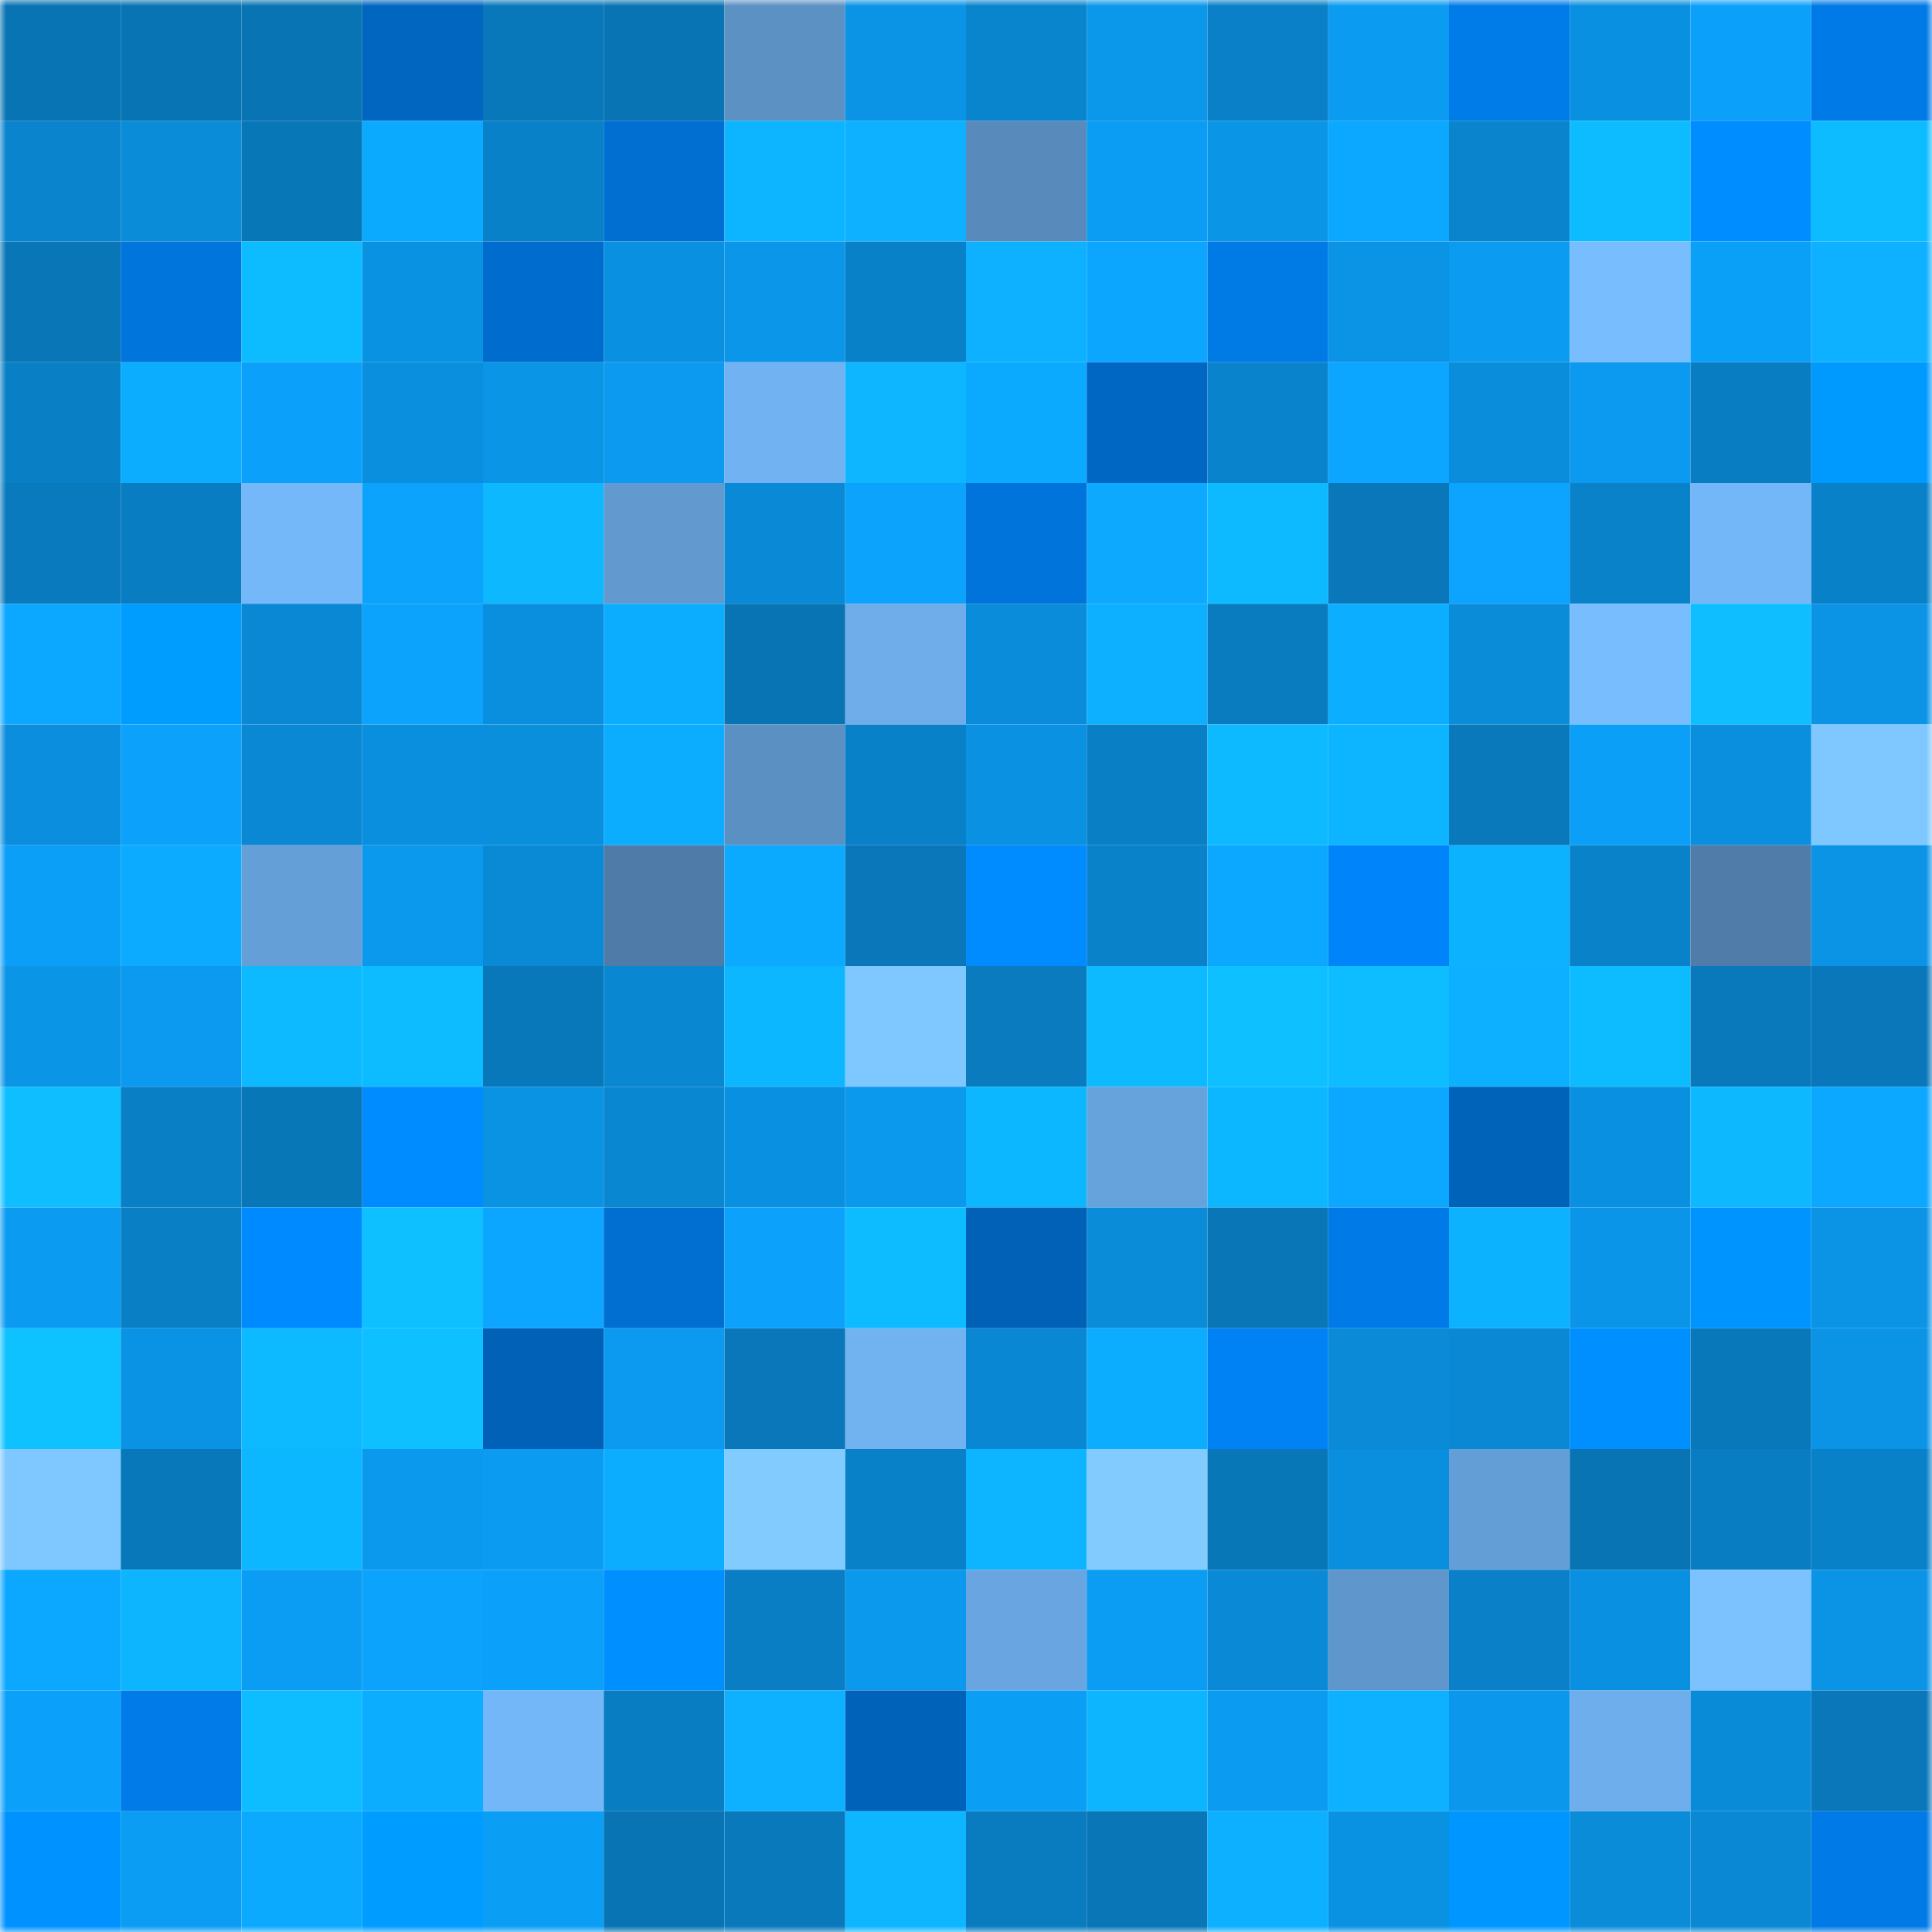 <svg viewBox="0 0 160 160" fill="none" role="img" xmlns="http://www.w3.org/2000/svg" width="240" height="240" name="ens%2Cglobalevm.eth"><mask id="1008373566" mask-type="alpha" maskUnits="userSpaceOnUse" x="0" y="0" width="160" height="160"><rect width="160" height="160" fill="#FFFFFF"></rect></mask><g mask="url(#1008373566)"><rect x="0" y="0" width="10" height="10" fill="#0874b3"></rect><rect x="10" y="0" width="10" height="10" fill="#0874b3"></rect><rect x="20" y="0" width="10" height="10" fill="#0874b3"></rect><rect x="30" y="0" width="10" height="10" fill="#0066c0"></rect><rect x="40" y="0" width="10" height="10" fill="#0978ba"></rect><rect x="50" y="0" width="10" height="10" fill="#0874b3"></rect><rect x="60" y="0" width="10" height="10" fill="#5c91c4"></rect><rect x="70" y="0" width="10" height="10" fill="#0b94e6"></rect><rect x="80" y="0" width="10" height="10" fill="#0985ce"></rect><rect x="90" y="0" width="10" height="10" fill="#0b98eb"></rect><rect x="100" y="0" width="10" height="10" fill="#0980c7"></rect><rect x="110" y="0" width="10" height="10" fill="#0b9bf1"></rect><rect x="120" y="0" width="10" height="10" fill="#007ce9"></rect><rect x="130" y="0" width="10" height="10" fill="#0a90e0"></rect><rect x="140" y="0" width="10" height="10" fill="#0ba1fa"></rect><rect x="150" y="0" width="10" height="10" fill="#007ae6"></rect><rect x="0" y="10" width="10" height="10" fill="#0984cd"></rect><rect x="10" y="10" width="10" height="10" fill="#0a8cd9"></rect><rect x="20" y="10" width="10" height="10" fill="#0877b8"></rect><rect x="30" y="10" width="10" height="10" fill="#0caaff"></rect><rect x="40" y="10" width="10" height="10" fill="#0981c9"></rect><rect x="50" y="10" width="10" height="10" fill="#006fd1"></rect><rect x="60" y="10" width="10" height="10" fill="#0db4ff"></rect><rect x="70" y="10" width="10" height="10" fill="#0db1ff"></rect><rect x="80" y="10" width="10" height="10" fill="#588abb"></rect><rect x="90" y="10" width="10" height="10" fill="#0b9df3"></rect><rect x="100" y="10" width="10" height="10" fill="#0b95e7"></rect><rect x="110" y="10" width="10" height="10" fill="#0ca7ff"></rect><rect x="120" y="10" width="10" height="10" fill="#0984cd"></rect><rect x="130" y="10" width="10" height="10" fill="#0dbcff"></rect><rect x="140" y="10" width="10" height="10" fill="#008dff"></rect><rect x="150" y="10" width="10" height="10" fill="#0dbbff"></rect><rect x="0" y="20" width="10" height="10" fill="#0876b7"></rect><rect x="10" y="20" width="10" height="10" fill="#0075dc"></rect><rect x="20" y="20" width="10" height="10" fill="#0dbcff"></rect><rect x="30" y="20" width="10" height="10" fill="#0a92e2"></rect><rect x="40" y="20" width="10" height="10" fill="#006dce"></rect><rect x="50" y="20" width="10" height="10" fill="#0a90e0"></rect><rect x="60" y="20" width="10" height="10" fill="#0b96e9"></rect><rect x="70" y="20" width="10" height="10" fill="#0981c8"></rect><rect x="80" y="20" width="10" height="10" fill="#0db1ff"></rect><rect x="90" y="20" width="10" height="10" fill="#0ca6ff"></rect><rect x="100" y="20" width="10" height="10" fill="#007ae5"></rect><rect x="110" y="20" width="10" height="10" fill="#0b94e6"></rect><rect x="120" y="20" width="10" height="10" fill="#0b9bf1"></rect><rect x="130" y="20" width="10" height="10" fill="#78beff"></rect><rect x="140" y="20" width="10" height="10" fill="#0ba0f8"></rect><rect x="150" y="20" width="10" height="10" fill="#0db1ff"></rect><rect x="0" y="30" width="10" height="10" fill="#097fc5"></rect><rect x="10" y="30" width="10" height="10" fill="#0cadff"></rect><rect x="20" y="30" width="10" height="10" fill="#0ba0f9"></rect><rect x="30" y="30" width="10" height="10" fill="#0a8fde"></rect><rect x="40" y="30" width="10" height="10" fill="#0b95e7"></rect><rect x="50" y="30" width="10" height="10" fill="#0b9aef"></rect><rect x="60" y="30" width="10" height="10" fill="#71b3f2"></rect><rect x="70" y="30" width="10" height="10" fill="#0db6ff"></rect><rect x="80" y="30" width="10" height="10" fill="#0caaff"></rect><rect x="90" y="30" width="10" height="10" fill="#0067c2"></rect><rect x="100" y="30" width="10" height="10" fill="#0983cb"></rect><rect x="110" y="30" width="10" height="10" fill="#0ca5ff"></rect><rect x="120" y="30" width="10" height="10" fill="#0a8ddb"></rect><rect x="130" y="30" width="10" height="10" fill="#0b9aef"></rect><rect x="140" y="30" width="10" height="10" fill="#097dc2"></rect><rect x="150" y="30" width="10" height="10" fill="#009aff"></rect><rect x="0" y="40" width="10" height="10" fill="#097abd"></rect><rect x="10" y="40" width="10" height="10" fill="#097dc2"></rect><rect x="20" y="40" width="10" height="10" fill="#75b8f9"></rect><rect x="30" y="40" width="10" height="10" fill="#0ca3fc"></rect><rect x="40" y="40" width="10" height="10" fill="#0db8ff"></rect><rect x="50" y="40" width="10" height="10" fill="#629ad0"></rect><rect x="60" y="40" width="10" height="10" fill="#0a8ad6"></rect><rect x="70" y="40" width="10" height="10" fill="#0ca3fc"></rect><rect x="80" y="40" width="10" height="10" fill="#0074da"></rect><rect x="90" y="40" width="10" height="10" fill="#0ca9ff"></rect><rect x="100" y="40" width="10" height="10" fill="#0dbaff"></rect><rect x="110" y="40" width="10" height="10" fill="#0977b9"></rect><rect x="120" y="40" width="10" height="10" fill="#0ca4ff"></rect><rect x="130" y="40" width="10" height="10" fill="#0982ca"></rect><rect x="140" y="40" width="10" height="10" fill="#74b7f8"></rect><rect x="150" y="40" width="10" height="10" fill="#0981c8"></rect><rect x="0" y="50" width="10" height="10" fill="#0ca7ff"></rect><rect x="10" y="50" width="10" height="10" fill="#009dff"></rect><rect x="20" y="50" width="10" height="10" fill="#0a88d4"></rect><rect x="30" y="50" width="10" height="10" fill="#0ca3fc"></rect><rect x="40" y="50" width="10" height="10" fill="#0a8fde"></rect><rect x="50" y="50" width="10" height="10" fill="#0cadff"></rect><rect x="60" y="50" width="10" height="10" fill="#0874b4"></rect><rect x="70" y="50" width="10" height="10" fill="#6eadea"></rect><rect x="80" y="50" width="10" height="10" fill="#0a8cda"></rect><rect x="90" y="50" width="10" height="10" fill="#0db0ff"></rect><rect x="100" y="50" width="10" height="10" fill="#097bbf"></rect><rect x="110" y="50" width="10" height="10" fill="#0cafff"></rect><rect x="120" y="50" width="10" height="10" fill="#0a8cd9"></rect><rect x="130" y="50" width="10" height="10" fill="#78beff"></rect><rect x="140" y="50" width="10" height="10" fill="#0ebeff"></rect><rect x="150" y="50" width="10" height="10" fill="#0b94e6"></rect><rect x="0" y="60" width="10" height="10" fill="#0a8edd"></rect><rect x="10" y="60" width="10" height="10" fill="#0ca1fa"></rect><rect x="20" y="60" width="10" height="10" fill="#0a88d4"></rect><rect x="30" y="60" width="10" height="10" fill="#0a8fde"></rect><rect x="40" y="60" width="10" height="10" fill="#0a8fdd"></rect><rect x="50" y="60" width="10" height="10" fill="#0cadff"></rect><rect x="60" y="60" width="10" height="10" fill="#5b90c2"></rect><rect x="70" y="60" width="10" height="10" fill="#0981c8"></rect><rect x="80" y="60" width="10" height="10" fill="#0a91e2"></rect><rect x="90" y="60" width="10" height="10" fill="#0980c6"></rect><rect x="100" y="60" width="10" height="10" fill="#0dbaff"></rect><rect x="110" y="60" width="10" height="10" fill="#0db4ff"></rect><rect x="120" y="60" width="10" height="10" fill="#0979bc"></rect><rect x="130" y="60" width="10" height="10" fill="#0b9ff7"></rect><rect x="140" y="60" width="10" height="10" fill="#0a8fde"></rect><rect x="150" y="60" width="10" height="10" fill="#7ec7ff"></rect><rect x="0" y="70" width="10" height="10" fill="#0b9ff7"></rect><rect x="10" y="70" width="10" height="10" fill="#0cabff"></rect><rect x="20" y="70" width="10" height="10" fill="#659fd7"></rect><rect x="30" y="70" width="10" height="10" fill="#0b99ed"></rect><rect x="40" y="70" width="10" height="10" fill="#0a89d5"></rect><rect x="50" y="70" width="10" height="10" fill="#4e7ba7"></rect><rect x="60" y="70" width="10" height="10" fill="#0caaff"></rect><rect x="70" y="70" width="10" height="10" fill="#0977b9"></rect><rect x="80" y="70" width="10" height="10" fill="#008bff"></rect><rect x="90" y="70" width="10" height="10" fill="#0982ca"></rect><rect x="100" y="70" width="10" height="10" fill="#0ca8ff"></rect><rect x="110" y="70" width="10" height="10" fill="#0084f9"></rect><rect x="120" y="70" width="10" height="10" fill="#0db2ff"></rect><rect x="130" y="70" width="10" height="10" fill="#0982ca"></rect><rect x="140" y="70" width="10" height="10" fill="#4f7ca8"></rect><rect x="150" y="70" width="10" height="10" fill="#0b94e6"></rect><rect x="0" y="80" width="10" height="10" fill="#0b95e7"></rect><rect x="10" y="80" width="10" height="10" fill="#0b9aef"></rect><rect x="20" y="80" width="10" height="10" fill="#0dbaff"></rect><rect x="30" y="80" width="10" height="10" fill="#0dbbff"></rect><rect x="40" y="80" width="10" height="10" fill="#0978ba"></rect><rect x="50" y="80" width="10" height="10" fill="#0a87d1"></rect><rect x="60" y="80" width="10" height="10" fill="#0db7ff"></rect><rect x="70" y="80" width="10" height="10" fill="#7ec7ff"></rect><rect x="80" y="80" width="10" height="10" fill="#097bbe"></rect><rect x="90" y="80" width="10" height="10" fill="#0dbaff"></rect><rect x="100" y="80" width="10" height="10" fill="#0ec0ff"></rect><rect x="110" y="80" width="10" height="10" fill="#0ebdff"></rect><rect x="120" y="80" width="10" height="10" fill="#0db0ff"></rect><rect x="130" y="80" width="10" height="10" fill="#0dbcff"></rect><rect x="140" y="80" width="10" height="10" fill="#0979bb"></rect><rect x="150" y="80" width="10" height="10" fill="#0977b9"></rect><rect x="0" y="90" width="10" height="10" fill="#0ebeff"></rect><rect x="10" y="90" width="10" height="10" fill="#0980c6"></rect><rect x="20" y="90" width="10" height="10" fill="#0877b8"></rect><rect x="30" y="90" width="10" height="10" fill="#008cff"></rect><rect x="40" y="90" width="10" height="10" fill="#0a92e3"></rect><rect x="50" y="90" width="10" height="10" fill="#0a87d1"></rect><rect x="60" y="90" width="10" height="10" fill="#0a90e0"></rect><rect x="70" y="90" width="10" height="10" fill="#0b99ed"></rect><rect x="80" y="90" width="10" height="10" fill="#0db7ff"></rect><rect x="90" y="90" width="10" height="10" fill="#66a2db"></rect><rect x="100" y="90" width="10" height="10" fill="#0db7ff"></rect><rect x="110" y="90" width="10" height="10" fill="#0ca7ff"></rect><rect x="120" y="90" width="10" height="10" fill="#0063ba"></rect><rect x="130" y="90" width="10" height="10" fill="#0a90e0"></rect><rect x="140" y="90" width="10" height="10" fill="#0db8ff"></rect><rect x="150" y="90" width="10" height="10" fill="#0ca7ff"></rect><rect x="0" y="100" width="10" height="10" fill="#0b9bf1"></rect><rect x="10" y="100" width="10" height="10" fill="#0980c6"></rect><rect x="20" y="100" width="10" height="10" fill="#008aff"></rect><rect x="30" y="100" width="10" height="10" fill="#0ec0ff"></rect><rect x="40" y="100" width="10" height="10" fill="#0ca5ff"></rect><rect x="50" y="100" width="10" height="10" fill="#006fd1"></rect><rect x="60" y="100" width="10" height="10" fill="#0ca2fc"></rect><rect x="70" y="100" width="10" height="10" fill="#0dbbff"></rect><rect x="80" y="100" width="10" height="10" fill="#0061b7"></rect><rect x="90" y="100" width="10" height="10" fill="#0a8cd9"></rect><rect x="100" y="100" width="10" height="10" fill="#0876b7"></rect><rect x="110" y="100" width="10" height="10" fill="#007ae6"></rect><rect x="120" y="100" width="10" height="10" fill="#0db2ff"></rect><rect x="130" y="100" width="10" height="10" fill="#0b95e8"></rect><rect x="140" y="100" width="10" height="10" fill="#0094ff"></rect><rect x="150" y="100" width="10" height="10" fill="#0b94e6"></rect><rect x="0" y="110" width="10" height="10" fill="#0ec1ff"></rect><rect x="10" y="110" width="10" height="10" fill="#0a93e4"></rect><rect x="20" y="110" width="10" height="10" fill="#0dbaff"></rect><rect x="30" y="110" width="10" height="10" fill="#0ec0ff"></rect><rect x="40" y="110" width="10" height="10" fill="#0061b6"></rect><rect x="50" y="110" width="10" height="10" fill="#0b9aef"></rect><rect x="60" y="110" width="10" height="10" fill="#0977b9"></rect><rect x="70" y="110" width="10" height="10" fill="#71b2f1"></rect><rect x="80" y="110" width="10" height="10" fill="#0a87d2"></rect><rect x="90" y="110" width="10" height="10" fill="#0cadff"></rect><rect x="100" y="110" width="10" height="10" fill="#0082f4"></rect><rect x="110" y="110" width="10" height="10" fill="#0a8ad7"></rect><rect x="120" y="110" width="10" height="10" fill="#0a88d3"></rect><rect x="130" y="110" width="10" height="10" fill="#008fff"></rect><rect x="140" y="110" width="10" height="10" fill="#0978bb"></rect><rect x="150" y="110" width="10" height="10" fill="#0b94e6"></rect><rect x="0" y="120" width="10" height="10" fill="#7ec7ff"></rect><rect x="10" y="120" width="10" height="10" fill="#0978bb"></rect><rect x="20" y="120" width="10" height="10" fill="#0db7ff"></rect><rect x="30" y="120" width="10" height="10" fill="#0b99ed"></rect><rect x="40" y="120" width="10" height="10" fill="#0b9cf2"></rect><rect x="50" y="120" width="10" height="10" fill="#0cadff"></rect><rect x="60" y="120" width="10" height="10" fill="#81cbff"></rect><rect x="70" y="120" width="10" height="10" fill="#0981c8"></rect><rect x="80" y="120" width="10" height="10" fill="#0db4ff"></rect><rect x="90" y="120" width="10" height="10" fill="#81cbff"></rect><rect x="100" y="120" width="10" height="10" fill="#0877b8"></rect><rect x="110" y="120" width="10" height="10" fill="#0a8fde"></rect><rect x="120" y="120" width="10" height="10" fill="#649ed6"></rect><rect x="130" y="120" width="10" height="10" fill="#0874b3"></rect><rect x="140" y="120" width="10" height="10" fill="#097dc2"></rect><rect x="150" y="120" width="10" height="10" fill="#0981c8"></rect><rect x="0" y="130" width="10" height="10" fill="#0ca8ff"></rect><rect x="10" y="130" width="10" height="10" fill="#0db5ff"></rect><rect x="20" y="130" width="10" height="10" fill="#0b9df4"></rect><rect x="30" y="130" width="10" height="10" fill="#0ca3fc"></rect><rect x="40" y="130" width="10" height="10" fill="#0ba1fa"></rect><rect x="50" y="130" width="10" height="10" fill="#008fff"></rect><rect x="60" y="130" width="10" height="10" fill="#097ec4"></rect><rect x="70" y="130" width="10" height="10" fill="#0b99ed"></rect><rect x="80" y="130" width="10" height="10" fill="#69a5e0"></rect><rect x="90" y="130" width="10" height="10" fill="#0b9df3"></rect><rect x="100" y="130" width="10" height="10" fill="#0a8ad6"></rect><rect x="110" y="130" width="10" height="10" fill="#5f96cb"></rect><rect x="120" y="130" width="10" height="10" fill="#0980c7"></rect><rect x="130" y="130" width="10" height="10" fill="#0a90e0"></rect><rect x="140" y="130" width="10" height="10" fill="#7bc2ff"></rect><rect x="150" y="130" width="10" height="10" fill="#0b94e6"></rect><rect x="0" y="140" width="10" height="10" fill="#0ba1fa"></rect><rect x="10" y="140" width="10" height="10" fill="#007be8"></rect><rect x="20" y="140" width="10" height="10" fill="#0ebdff"></rect><rect x="30" y="140" width="10" height="10" fill="#0cacff"></rect><rect x="40" y="140" width="10" height="10" fill="#74b7f8"></rect><rect x="50" y="140" width="10" height="10" fill="#097dc2"></rect><rect x="60" y="140" width="10" height="10" fill="#0db1ff"></rect><rect x="70" y="140" width="10" height="10" fill="#0062b9"></rect><rect x="80" y="140" width="10" height="10" fill="#0b9ef5"></rect><rect x="90" y="140" width="10" height="10" fill="#0db5ff"></rect><rect x="100" y="140" width="10" height="10" fill="#0b9cf2"></rect><rect x="110" y="140" width="10" height="10" fill="#0db1ff"></rect><rect x="120" y="140" width="10" height="10" fill="#0b97eb"></rect><rect x="130" y="140" width="10" height="10" fill="#6faeec"></rect><rect x="140" y="140" width="10" height="10" fill="#0a8bd8"></rect><rect x="150" y="140" width="10" height="10" fill="#0977b9"></rect><rect x="0" y="150" width="10" height="10" fill="#0092ff"></rect><rect x="10" y="150" width="10" height="10" fill="#0b9df3"></rect><rect x="20" y="150" width="10" height="10" fill="#0caaff"></rect><rect x="30" y="150" width="10" height="10" fill="#009cff"></rect><rect x="40" y="150" width="10" height="10" fill="#0b9ef5"></rect><rect x="50" y="150" width="10" height="10" fill="#0874b3"></rect><rect x="60" y="150" width="10" height="10" fill="#0979bc"></rect><rect x="70" y="150" width="10" height="10" fill="#0db6ff"></rect><rect x="80" y="150" width="10" height="10" fill="#097cc0"></rect><rect x="90" y="150" width="10" height="10" fill="#0876b7"></rect><rect x="100" y="150" width="10" height="10" fill="#0dafff"></rect><rect x="110" y="150" width="10" height="10" fill="#0a92e2"></rect><rect x="120" y="150" width="10" height="10" fill="#0096ff"></rect><rect x="130" y="150" width="10" height="10" fill="#0a8cd9"></rect><rect x="140" y="150" width="10" height="10" fill="#0a88d3"></rect><rect x="150" y="150" width="10" height="10" fill="#007ae6"></rect></g></svg>